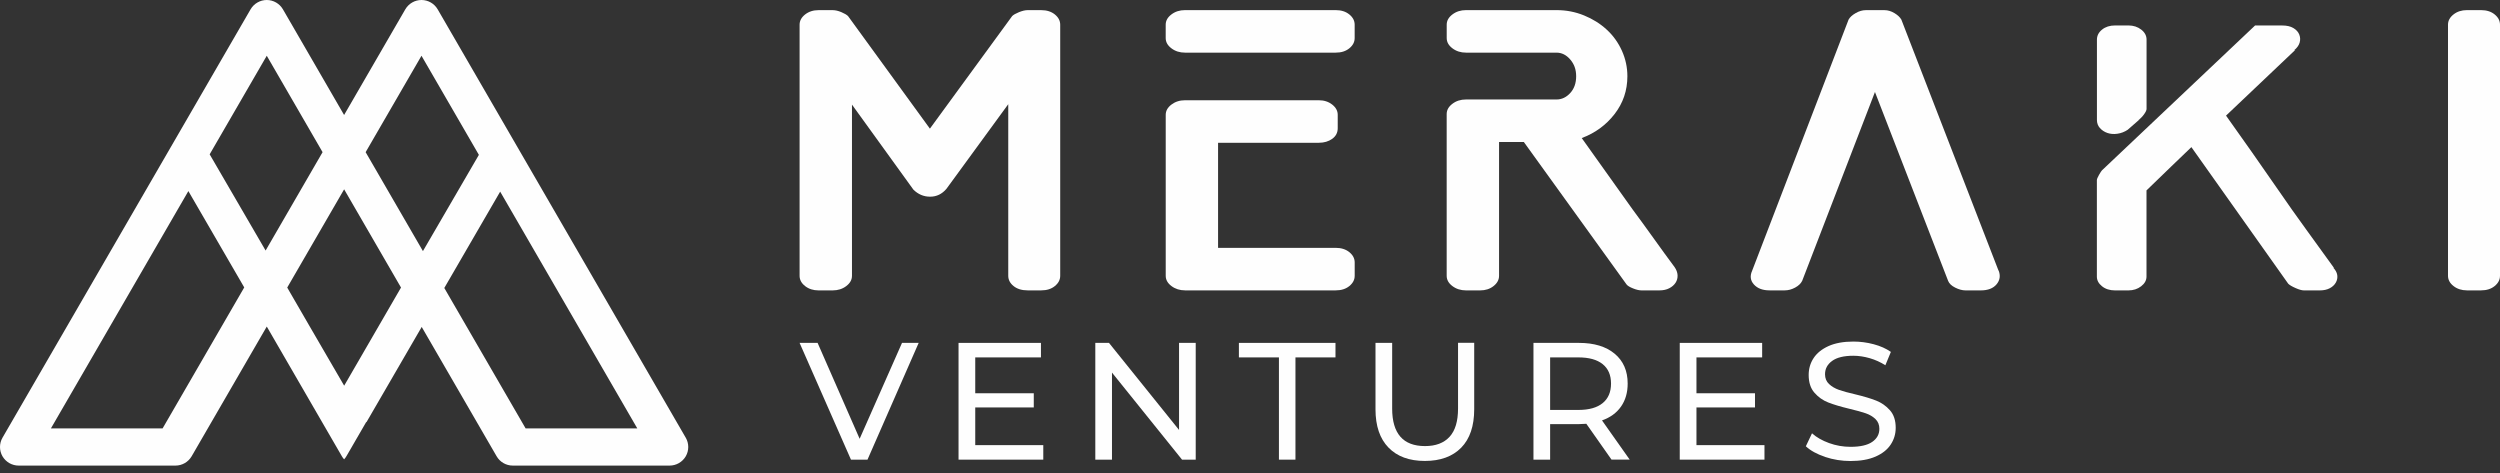<svg width="259" height="49" viewBox="0 0 259 49" fill="none" xmlns="http://www.w3.org/2000/svg">
<rect x="0" y="0" width="259" height="49" fill="#333333" stroke="none"/>
<path d="M71.044 45.348L45.34 0.962C44.993 0.37 44.357 0 43.666 0C42.974 0 42.34 0.37 41.992 0.962L35.649 11.913L29.309 0.962C28.963 0.37 28.323 0 27.636 0C26.948 0 26.31 0.37 25.962 0.962L0.257 45.348C-0.086 45.944 -0.086 46.676 0.257 47.272C0.604 47.865 1.24 48.235 1.931 48.235H18.181C18.871 48.235 19.507 47.865 19.855 47.269L27.638 33.831C29.253 36.623 31.703 40.856 33.42 43.819C34.551 45.768 35.362 47.172 35.416 47.265C35.481 47.381 35.56 47.488 35.65 47.587C35.696 47.538 35.739 47.487 35.778 47.433C35.816 47.379 35.853 47.324 35.887 47.265C35.891 47.259 35.897 47.248 35.906 47.233C35.943 47.169 36.025 47.027 36.147 46.819C36.237 46.662 36.35 46.468 36.482 46.241C36.569 46.09 36.666 45.923 36.768 45.745C37.079 45.209 37.457 44.556 37.88 43.826C37.9 43.791 37.921 43.754 37.942 43.718L37.96 43.748L43.689 33.871L51.449 47.269C51.792 47.865 52.431 48.235 53.123 48.235H69.372C70.062 48.235 70.698 47.865 71.046 47.272C71.389 46.676 71.389 45.944 71.046 45.348H71.044ZM43.666 5.776L49.612 16.044L43.816 26.014L37.88 15.764L43.666 5.776ZM32.014 33.692L30.09 30.369L29.757 29.79L35.652 19.613L41.545 29.79L41.209 30.369L35.656 39.958L32.014 33.692ZM27.637 5.776L33.419 15.764L27.517 25.956L21.721 15.989L27.637 5.776ZM19.515 19.797L25.303 29.777L16.844 44.384H5.274L19.515 19.797ZM54.455 44.385L46.029 29.835L51.818 19.854L66.025 44.385H54.455Z" fill="#FEFEFE"/>
<path d="M109.838 28.573C109.838 28.981 109.654 29.334 109.286 29.634C108.918 29.935 108.449 30.082 107.878 30.082H106.452C105.854 30.082 105.372 29.932 105.004 29.634C104.636 29.337 104.455 28.981 104.455 28.573V10.794L98.053 19.561C97.59 20.107 97.025 20.377 96.36 20.377C95.694 20.377 95.117 20.131 94.626 19.644L88.264 10.837V28.576C88.264 28.984 88.068 29.337 87.672 29.638C87.277 29.938 86.81 30.085 86.264 30.085H84.795C84.252 30.085 83.789 29.935 83.409 29.638C83.028 29.34 82.838 28.984 82.838 28.576V2.561C82.838 2.153 83.028 1.8 83.409 1.499C83.789 1.202 84.252 1.051 84.795 1.051H86.264C86.534 1.051 86.835 1.119 87.163 1.257C87.488 1.395 87.718 1.53 87.856 1.665L96.338 13.328L104.86 1.665C104.995 1.53 105.234 1.395 105.574 1.257C105.915 1.122 106.206 1.051 106.452 1.051H107.878C108.449 1.051 108.918 1.202 109.286 1.499C109.654 1.8 109.838 2.153 109.838 2.561V28.576V28.573Z" fill="#FEFEFE"/>
<path d="M122.766 5.453C122.223 5.453 121.753 5.306 121.358 5.005C120.962 4.708 120.766 4.352 120.766 3.944V2.557C120.766 2.149 120.962 1.797 121.358 1.496C121.75 1.198 122.22 1.048 122.766 1.048H138.382C138.953 1.048 139.422 1.198 139.79 1.496C140.159 1.797 140.343 2.149 140.343 2.557V3.944C140.343 4.352 140.159 4.705 139.79 5.005C139.422 5.306 138.953 5.453 138.382 5.453H122.766ZM136.631 10.386C137.174 10.386 137.637 10.536 138.017 10.834C138.398 11.134 138.588 11.487 138.588 11.895V13.281C138.588 13.745 138.398 14.11 138.017 14.383C137.637 14.656 137.174 14.791 136.631 14.791H126.192V25.677H138.386C138.956 25.677 139.425 25.828 139.794 26.125C140.162 26.426 140.346 26.779 140.346 27.186V28.573C140.346 28.981 140.162 29.334 139.794 29.634C139.425 29.935 138.956 30.082 138.386 30.082H122.769C122.226 30.082 121.756 29.932 121.361 29.634C120.965 29.337 120.769 28.981 120.769 28.573V11.895C120.769 11.487 120.965 11.134 121.361 10.834C121.753 10.536 122.223 10.386 122.769 10.386H136.634H136.631Z" fill="#FEFEFE"/>
<path d="M151.879 5.453C151.336 5.453 150.867 5.306 150.471 5.005C150.075 4.708 149.879 4.352 149.879 3.944V2.557C149.879 2.149 150.075 1.797 150.471 1.496C150.864 1.198 151.333 1.048 151.879 1.048H161.257C162.263 1.048 163.214 1.232 164.112 1.6C165.011 1.968 165.79 2.456 166.456 3.07C167.122 3.68 167.646 4.41 168.027 5.251C168.407 6.094 168.597 6.978 168.597 7.901C168.597 9.37 168.155 10.674 167.272 11.815C166.388 12.956 165.253 13.787 163.867 14.303L169.128 21.683C169.833 22.634 170.56 23.634 171.309 24.68C172.057 25.726 172.784 26.726 173.49 27.677C173.68 27.95 173.781 28.23 173.797 28.515C173.809 28.8 173.741 29.058 173.591 29.291C173.441 29.521 173.223 29.714 172.938 29.861C172.652 30.012 172.306 30.085 171.898 30.085H170.063C169.818 30.085 169.527 30.018 169.186 29.88C168.846 29.745 168.622 29.61 168.514 29.472L157.87 14.711H155.302V28.576C155.302 28.984 155.112 29.337 154.732 29.637C154.352 29.938 153.888 30.085 153.345 30.085H151.876C151.333 30.085 150.864 29.935 150.468 29.637C150.072 29.34 149.876 28.984 149.876 28.576V11.815C149.876 11.407 150.072 11.054 150.468 10.754C150.861 10.453 151.33 10.306 151.876 10.306H161.253C161.796 10.306 162.272 10.082 162.68 9.634C163.088 9.186 163.29 8.61 163.29 7.901C163.29 7.192 163.085 6.643 162.68 6.168C162.272 5.692 161.796 5.453 161.253 5.453H151.876H151.879Z" fill="#FEFEFE"/>
<path d="M194.246 9.53L186.703 29.104C186.565 29.377 186.323 29.607 185.97 29.797C185.617 29.987 185.262 30.082 184.909 30.082H183.317C182.608 30.082 182.074 29.877 181.706 29.472C181.338 29.064 181.277 28.588 181.522 28.046L191.513 2.03C191.648 1.784 191.894 1.56 192.246 1.358C192.599 1.153 192.952 1.051 193.308 1.051H195.225C195.578 1.051 195.924 1.153 196.265 1.358C196.605 1.564 196.841 1.787 196.98 2.03L207.05 28.046V28.006C207.268 28.549 207.197 29.03 206.845 29.453C206.492 29.877 205.946 30.085 205.213 30.085H203.624C203.299 30.085 202.943 29.99 202.562 29.8C202.182 29.61 201.937 29.38 201.829 29.107L194.246 9.533V9.53Z" fill="#FEFEFE"/>
<path d="M233.638 2.641H236.451C236.915 2.641 237.295 2.729 237.592 2.904C237.89 3.082 238.096 3.306 238.203 3.576C238.31 3.849 238.326 4.128 238.243 4.414C238.16 4.699 237.97 4.966 237.672 5.208L237.795 5.168L230.617 11.978C231.513 13.23 232.418 14.506 233.329 15.809C234.24 17.113 235.129 18.392 236 19.644C236.951 21.03 237.918 22.395 238.896 23.742C239.875 25.089 240.853 26.442 241.832 27.8L241.709 27.718C241.954 27.963 242.096 28.221 242.139 28.494C242.178 28.767 242.132 29.024 241.994 29.27C241.856 29.515 241.648 29.711 241.362 29.862C241.077 30.012 240.731 30.086 240.323 30.086H238.691C238.473 30.086 238.181 30.003 237.813 29.84C237.445 29.678 237.194 29.527 237.059 29.392L227.028 15.242L224.948 17.239L222.377 19.727V28.656C222.377 29.037 222.193 29.371 221.825 29.656C221.457 29.942 221.016 30.086 220.5 30.086H219.114C218.571 30.086 218.12 29.942 217.767 29.656C217.414 29.371 217.236 29.04 217.236 28.656V18.665C217.236 18.558 217.31 18.374 217.46 18.113C217.607 17.855 217.712 17.699 217.767 17.644L233.629 2.637L233.638 2.641ZM220.427 13.447C220.101 13.665 219.746 13.8 219.365 13.855C218.985 13.911 218.638 13.883 218.325 13.773C218.012 13.665 217.755 13.493 217.549 13.263C217.344 13.033 217.242 12.754 217.242 12.426V4.107C217.242 3.699 217.42 3.352 217.773 3.067C218.126 2.782 218.574 2.637 219.12 2.637H220.506C221.022 2.637 221.466 2.782 221.831 3.067C222.2 3.352 222.384 3.699 222.384 4.107V11.285C222.384 11.42 222.289 11.619 222.098 11.877C221.908 12.134 221.703 12.331 221.485 12.469L221.69 12.346L220.427 13.447Z" fill="#FEFEFE"/>
<path d="M259 28.573C259 28.981 258.816 29.334 258.448 29.634C258.08 29.935 257.61 30.082 257.04 30.082H255.57C255.027 30.082 254.564 29.932 254.184 29.634C253.803 29.337 253.613 28.981 253.613 28.573V2.557C253.613 2.149 253.803 1.797 254.184 1.496C254.564 1.198 255.027 1.048 255.57 1.048H257.04C257.61 1.048 258.08 1.198 258.448 1.496C258.816 1.797 259 2.149 259 2.557V28.573Z" fill="#FEFEFE"/>
<path d="M95.175 35.524L89.872 47.619H88.16L82.838 35.524H84.703L89.059 45.459L93.448 35.524H95.175Z" fill="#FEFEFE"/>
<path d="M108.084 46.116V47.619H99.305V35.524H107.842V37.027H101.035V40.742H107.099V42.211H101.035V46.116H108.084Z" fill="#FEFEFE"/>
<path d="M123.876 35.524V47.619H122.458L115.201 38.6V47.619H113.474V35.524H114.891L122.149 44.542V35.524H123.876Z" fill="#FEFEFE"/>
<path d="M132.497 37.027H128.35V35.524H138.356V37.027H134.209V47.619H132.497V37.027Z" fill="#FEFEFE"/>
<path d="M143.851 46.373C142.952 45.453 142.501 44.128 142.501 42.398V35.52H144.228V42.327C144.228 44.919 145.363 46.214 147.633 46.214C148.74 46.214 149.587 45.895 150.173 45.254C150.762 44.616 151.053 43.637 151.053 42.324V35.517H152.728V42.395C152.728 44.134 152.28 45.462 151.381 46.38C150.483 47.294 149.228 47.754 147.615 47.754C146.001 47.754 144.746 47.294 143.848 46.37L143.851 46.373Z" fill="#FEFEFE"/>
<path d="M166.955 47.619L164.345 43.904C164.023 43.929 163.768 43.938 163.584 43.938H160.593V47.619H158.866V35.524H163.584C165.152 35.524 166.382 35.898 167.28 36.646C168.179 37.395 168.627 38.426 168.627 39.739C168.627 40.671 168.397 41.465 167.937 42.122C167.477 42.778 166.82 43.257 165.968 43.554L168.836 47.616H166.952L166.955 47.619ZM166.038 41.76C166.615 41.288 166.903 40.616 166.903 39.739C166.903 38.861 166.615 38.192 166.038 37.726C165.461 37.26 164.627 37.027 163.532 37.027H160.593V42.469H163.532C164.627 42.469 165.461 42.232 166.038 41.76Z" fill="#FEFEFE"/>
<path d="M182.799 46.116V47.619H174.022V35.524H182.559V37.027H175.753V40.742H181.817V42.211H175.753V46.116H182.802H182.799Z" fill="#FEFEFE"/>
<path d="M189.082 47.334C188.235 47.052 187.57 46.687 187.085 46.236L187.723 44.89C188.183 45.304 188.775 45.641 189.493 45.902C190.211 46.163 190.953 46.291 191.714 46.291C192.717 46.291 193.465 46.123 193.959 45.782C194.453 45.442 194.702 44.991 194.702 44.426C194.702 44.012 194.567 43.675 194.297 43.414C194.027 43.154 193.692 42.957 193.294 42.819C192.895 42.681 192.334 42.525 191.61 42.353C190.699 42.135 189.965 41.914 189.407 41.696C188.849 41.479 188.37 41.141 187.975 40.684C187.576 40.23 187.379 39.617 187.379 38.844C187.379 38.199 187.548 37.617 187.889 37.098C188.229 36.58 188.744 36.166 189.435 35.853C190.125 35.543 190.984 35.386 192.008 35.386C192.723 35.386 193.426 35.478 194.116 35.663C194.806 35.847 195.401 36.11 195.895 36.457L195.324 37.84C194.818 37.518 194.275 37.273 193.702 37.107C193.125 36.942 192.561 36.856 192.008 36.856C191.03 36.856 190.294 37.034 189.806 37.393C189.315 37.748 189.073 38.212 189.073 38.773C189.073 39.187 189.211 39.525 189.487 39.785C189.763 40.043 190.106 40.245 190.514 40.39C190.922 40.534 191.478 40.687 192.18 40.847C193.091 41.065 193.821 41.285 194.373 41.503C194.926 41.721 195.401 42.055 195.8 42.506C196.199 42.954 196.395 43.561 196.395 44.322C196.395 44.957 196.223 45.534 195.876 46.058C195.53 46.583 195.005 46.997 194.303 47.304C193.6 47.611 192.735 47.761 191.711 47.761C190.8 47.761 189.922 47.62 189.076 47.338L189.082 47.334Z" fill="#FEFEFE"/>
</svg>
